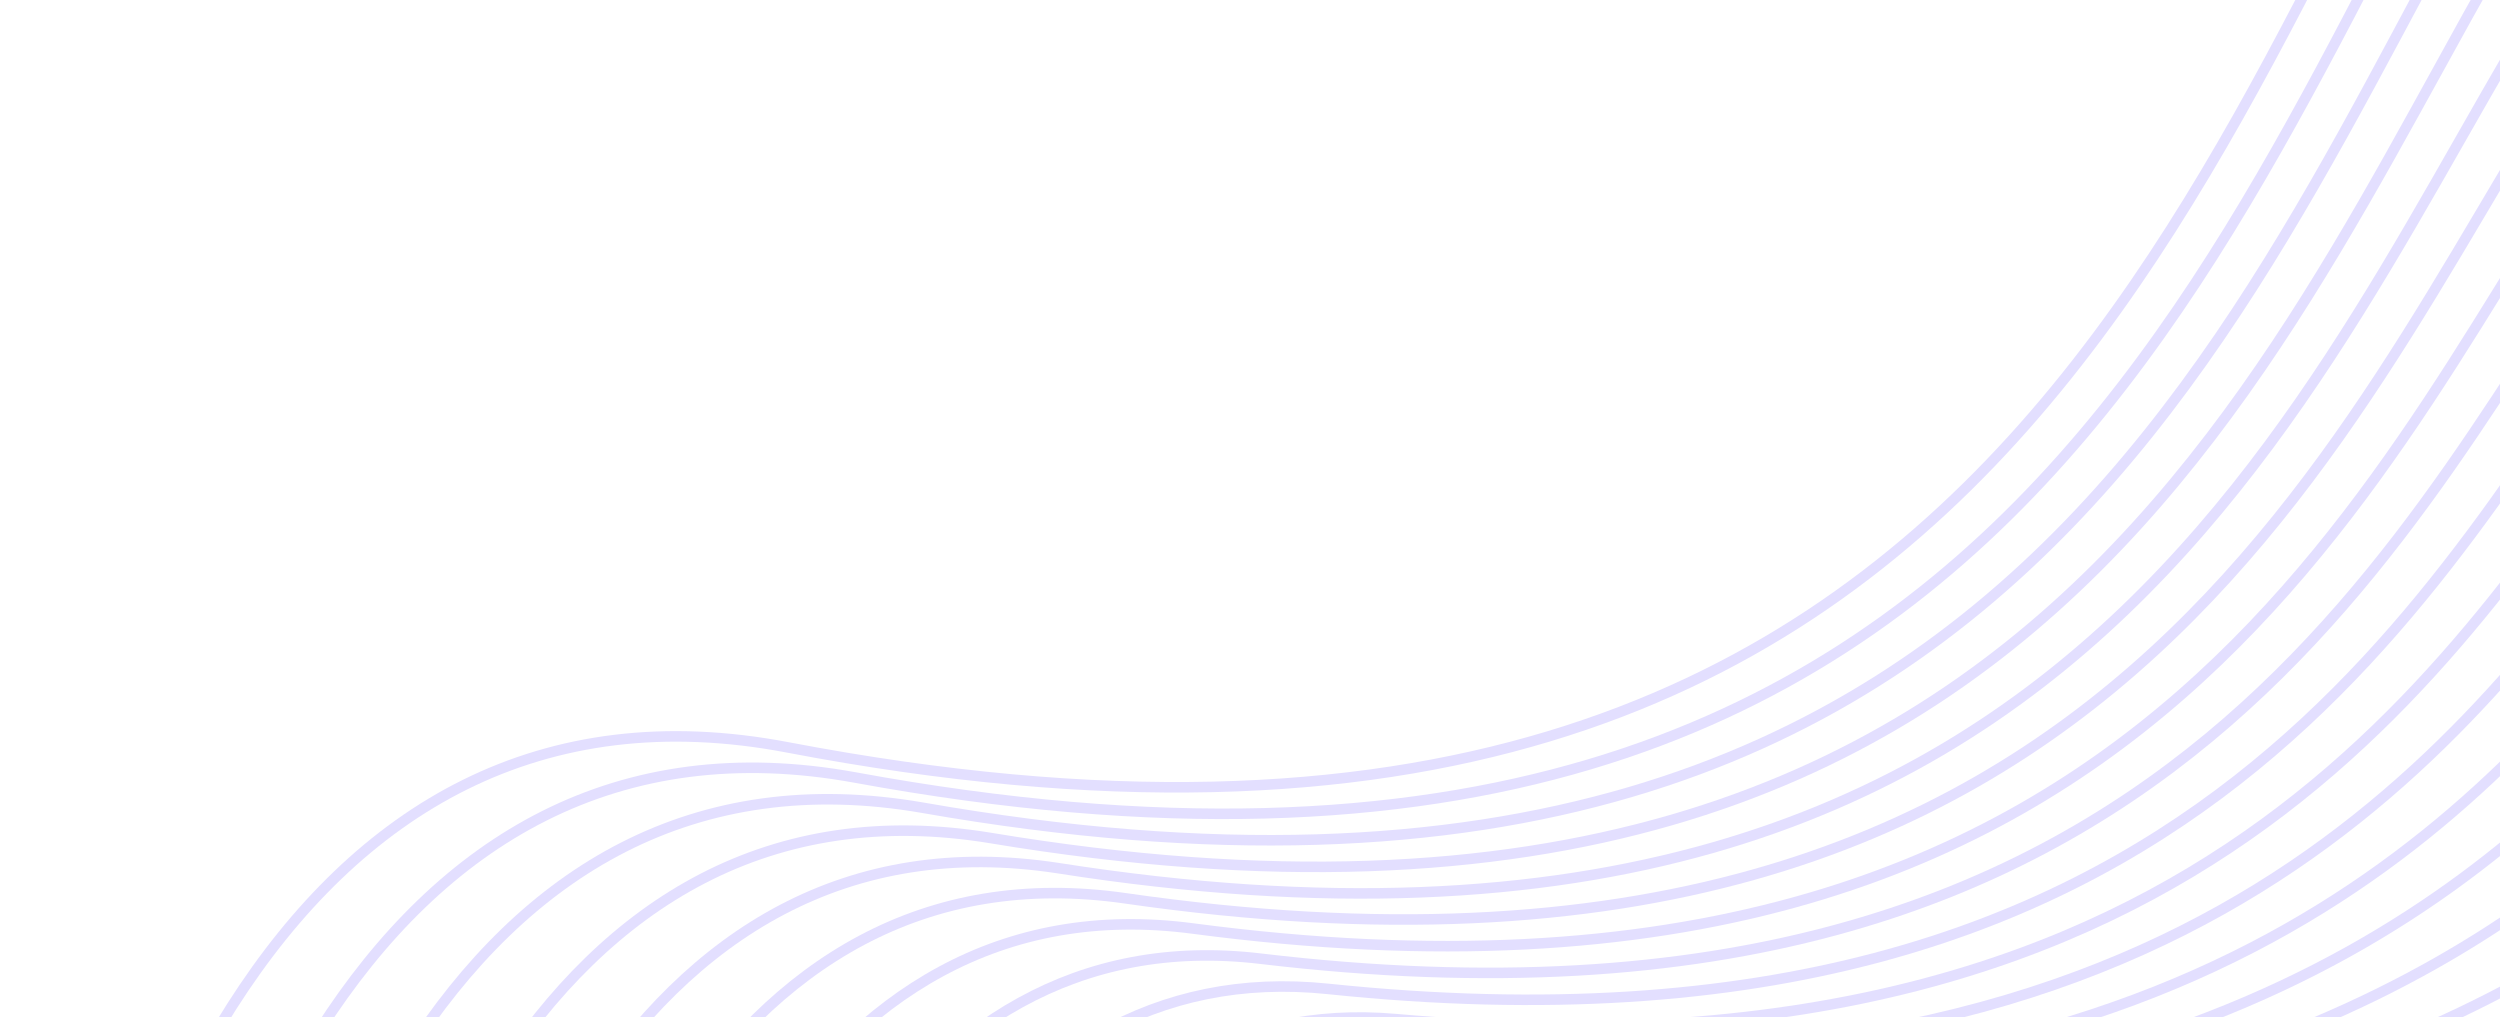<svg width="1187" height="483" viewBox="0 0 1187 483" fill="none" xmlns="http://www.w3.org/2000/svg">
<path d="M887.267 584.212C697.757 605.844 657.816 1019.25 757.093 1182.33C876.307 1378.23 1269.67 1196.84 1381.22 1214.28C1439.02 1223.26 1233.86 995.025 1239.99 780.017C1246.38 558.267 1363.01 447.999 1302.01 485.83C1264.05 509.22 1120.26 557.66 887.267 584.212Z" stroke="#E3DFFF" stroke-width="5" stroke-miterlimit="10"/>
<path d="M855.19 569.898C648.394 584.405 611.553 1039.6 722.268 1214.86C856.469 1427.02 1271.05 1210 1398.73 1239.24C1461.2 1253.55 1268.98 999.595 1268.78 762.476C1268.59 519.637 1366.88 384.797 1295.66 442.695C1250.99 479.025 1111.26 551.909 855.19 569.898Z" stroke="#E3DFFF" stroke-width="5" stroke-miterlimit="10"/>
<path d="M823.101 555.551C599.018 563.028 565.372 1060.14 687.463 1247.39C836.553 1475.81 1272.77 1222.69 1416.27 1264.35C1483.56 1283.88 1304.18 1004.2 1297.63 745.061C1290.95 481.261 1370.48 322.106 1289.32 399.719C1237.68 449.053 1102.17 546.253 823.101 555.551Z" stroke="#E3DFFF" stroke-width="5" stroke-miterlimit="10"/>
<path d="M791.024 541.204C549.655 541.683 519.044 1080.59 652.67 1279.91C816.714 1524.61 1274.78 1235.18 1433.81 1289.5C1506.09 1314.2 1339.42 1008.89 1326.45 727.678C1313.32 442.854 1374.03 259.702 1283 356.742C1224.27 419.273 1093.2 540.629 791.024 541.204Z" stroke="#E3DFFF" stroke-width="5" stroke-miterlimit="10"/>
<path d="M758.942 526.89C500.127 520.499 472.808 1101.01 617.872 1312.41C796.806 1573.33 1277.05 1247.32 1451.35 1314.55C1528.74 1344.39 1374.67 1013.49 1355.27 710.233C1335.72 404.384 1377.64 197.364 1276.64 313.703C1210.81 389.59 1084.15 535.069 758.942 526.89Z" stroke="#E3DFFF" stroke-width="5" stroke-miterlimit="10"/>
<path d="M726.864 512.543C450.858 499.091 426.51 1121.43 583.077 1344.94C777.093 1622.09 1279.64 1259.43 1468.9 1339.66C1551.49 1374.62 1409.98 1018.13 1384.13 692.819C1358.15 365.913 1381.12 135.184 1270.31 270.726C1197.33 359.97 1075.08 529.541 726.864 512.543Z" stroke="#E3DFFF" stroke-width="5" stroke-miterlimit="10"/>
<path d="M694.782 498.195C401.458 477.81 380.401 1141.85 548.279 1377.46C757.313 1670.82 1282.1 1271.45 1486.44 1364.68C1574.27 1404.82 1445.25 1022.79 1412.95 675.308C1380.58 327.377 1384.67 72.972 1263.98 227.654C1183.88 330.381 1066.01 524.013 694.782 498.195Z" stroke="#E3DFFF" stroke-width="5" stroke-miterlimit="10"/>
<path d="M662.705 483.881C352.031 456.562 334.201 1162.39 513.487 1409.96C737.538 1719.55 1284.82 1283.43 1504.01 1389.86C1597.19 1435.11 1480.59 1027.36 1441.8 657.958C1403.01 288.555 1388.22 10.952 1257.66 184.646C1170.4 300.825 1056.93 518.549 662.705 483.881Z" stroke="#E3DFFF" stroke-width="5" stroke-miterlimit="10"/>
<path d="M630.625 469.534C302.601 435.313 287.999 1182.65 478.659 1442.49C717.76 1768.4 1287.66 1295.51 1521.52 1414.98C1620.1 1465.37 1515.9 1031.96 1470.62 640.544C1425.48 250.5 1391.8 -51.068 1251.3 141.734C1156.91 271.301 1047.86 513.054 630.625 469.534Z" stroke="#E3DFFF" stroke-width="5" stroke-miterlimit="10"/>
<path d="M598.541 455.188C253.166 414.065 242.302 1202.68 443.955 1475.02C698.712 1816.52 1290.7 1307.26 1539.16 1440.06C1643.13 1495.62 1551.33 1036.56 1499.54 623.13C1448.03 212.029 1395.47 -113.119 1245.07 98.726C1143.43 241.777 1038.72 507.622 598.541 455.188Z" stroke="#E3DFFF" stroke-width="5" stroke-miterlimit="10"/>
<path d="M566.463 440.873C203.739 392.849 196.07 1223.1 409.065 1507.48C678.776 1865.35 1293.54 1318.96 1556.61 1465.11C1666.04 1525.82 1586.58 1041.1 1528.27 605.588C1470.43 173.399 1398.95 -175.235 1238.65 55.59C1129.95 212.253 1029.61 502.158 566.463 440.873Z" stroke="#E3DFFF" stroke-width="5" stroke-miterlimit="10"/>
<path d="M534.382 426.526C154.147 371.632 149.802 1243.55 374.268 1540.04C658.932 1913.88 1296.54 1331.04 1574.15 1490.26C1689.18 1556.17 1622.68 1045.67 1557.09 588.27C1493.66 134.928 1402.53 -237.127 1232.32 12.742C1116.46 182.761 1020.47 496.726 534.382 426.526Z" stroke="#E3DFFF" stroke-width="5" stroke-miterlimit="10"/>
<path d="M502.307 412.18C104.722 351.119 103.54 1264 339.477 1572.57C639.095 1962.83 1299.62 1342.92 1591.73 1515.37C1712.09 1586.43 1657.87 1050.27 1585.94 570.856C1516 96.458 1406.11 -299.082 1225.97 -30.266C1102.98 153.269 1011.21 492.189 502.307 412.18Z" stroke="#E3DFFF" stroke-width="5" stroke-miterlimit="10"/>
<path d="M470.221 397.865C55.286 329.742 57.331 1284.42 304.675 1605.09C619.215 2011.59 1302.71 1354.78 1609.26 1540.49C1735.12 1616.72 1693.07 1054.81 1614.76 553.442C1538.33 57.987 1409.72 -361.07 1219.63 -73.242C1089.4 123.937 1002.1 486.565 470.221 397.865Z" stroke="#E3DFFF" stroke-width="5" stroke-miterlimit="10"/>
<path d="M438.139 383.519C5.854 308.367 11.03 1304.87 269.878 1637.59C599.372 2060.26 1305.87 1366.67 1626.8 1565.57C1758.19 1647.02 1728.44 1059.51 1643.58 536.124C1560.5 19.612 1412.79 -423.281 1213.31 -116.154C1075.62 94.061 992.994 480.91 438.139 383.519Z" stroke="#E3DFFF" stroke-width="5" stroke-miterlimit="10"/>
<path d="M406.064 369.172C-43.572 286.894 -35.328 1325.35 235.086 1670.12C579.534 2109.11 1309.04 1378.55 1644.35 1590.56C1781.3 1677.21 1763.5 1063.98 1672.44 518.486C1583 -18.987 1416.66 -485.142 1206.98 -159.258C1062.34 64.728 983.956 475.414 406.064 369.172Z" stroke="#E3DFFF" stroke-width="5" stroke-miterlimit="10"/>
<path d="M1200.62 -202.235C1049.04 35.364 974.751 469.63 373.981 354.857C-93.037 265.613 -81.502 1345.74 200.255 1702.64C559.689 2157.9 1312.2 1390.44 1661.89 1615.77C1944.67 1798.02 1643.9 -897.106 1200.62 -202.235Z" stroke="#E3DFFF" stroke-width="5" stroke-miterlimit="10"/>
</svg>

